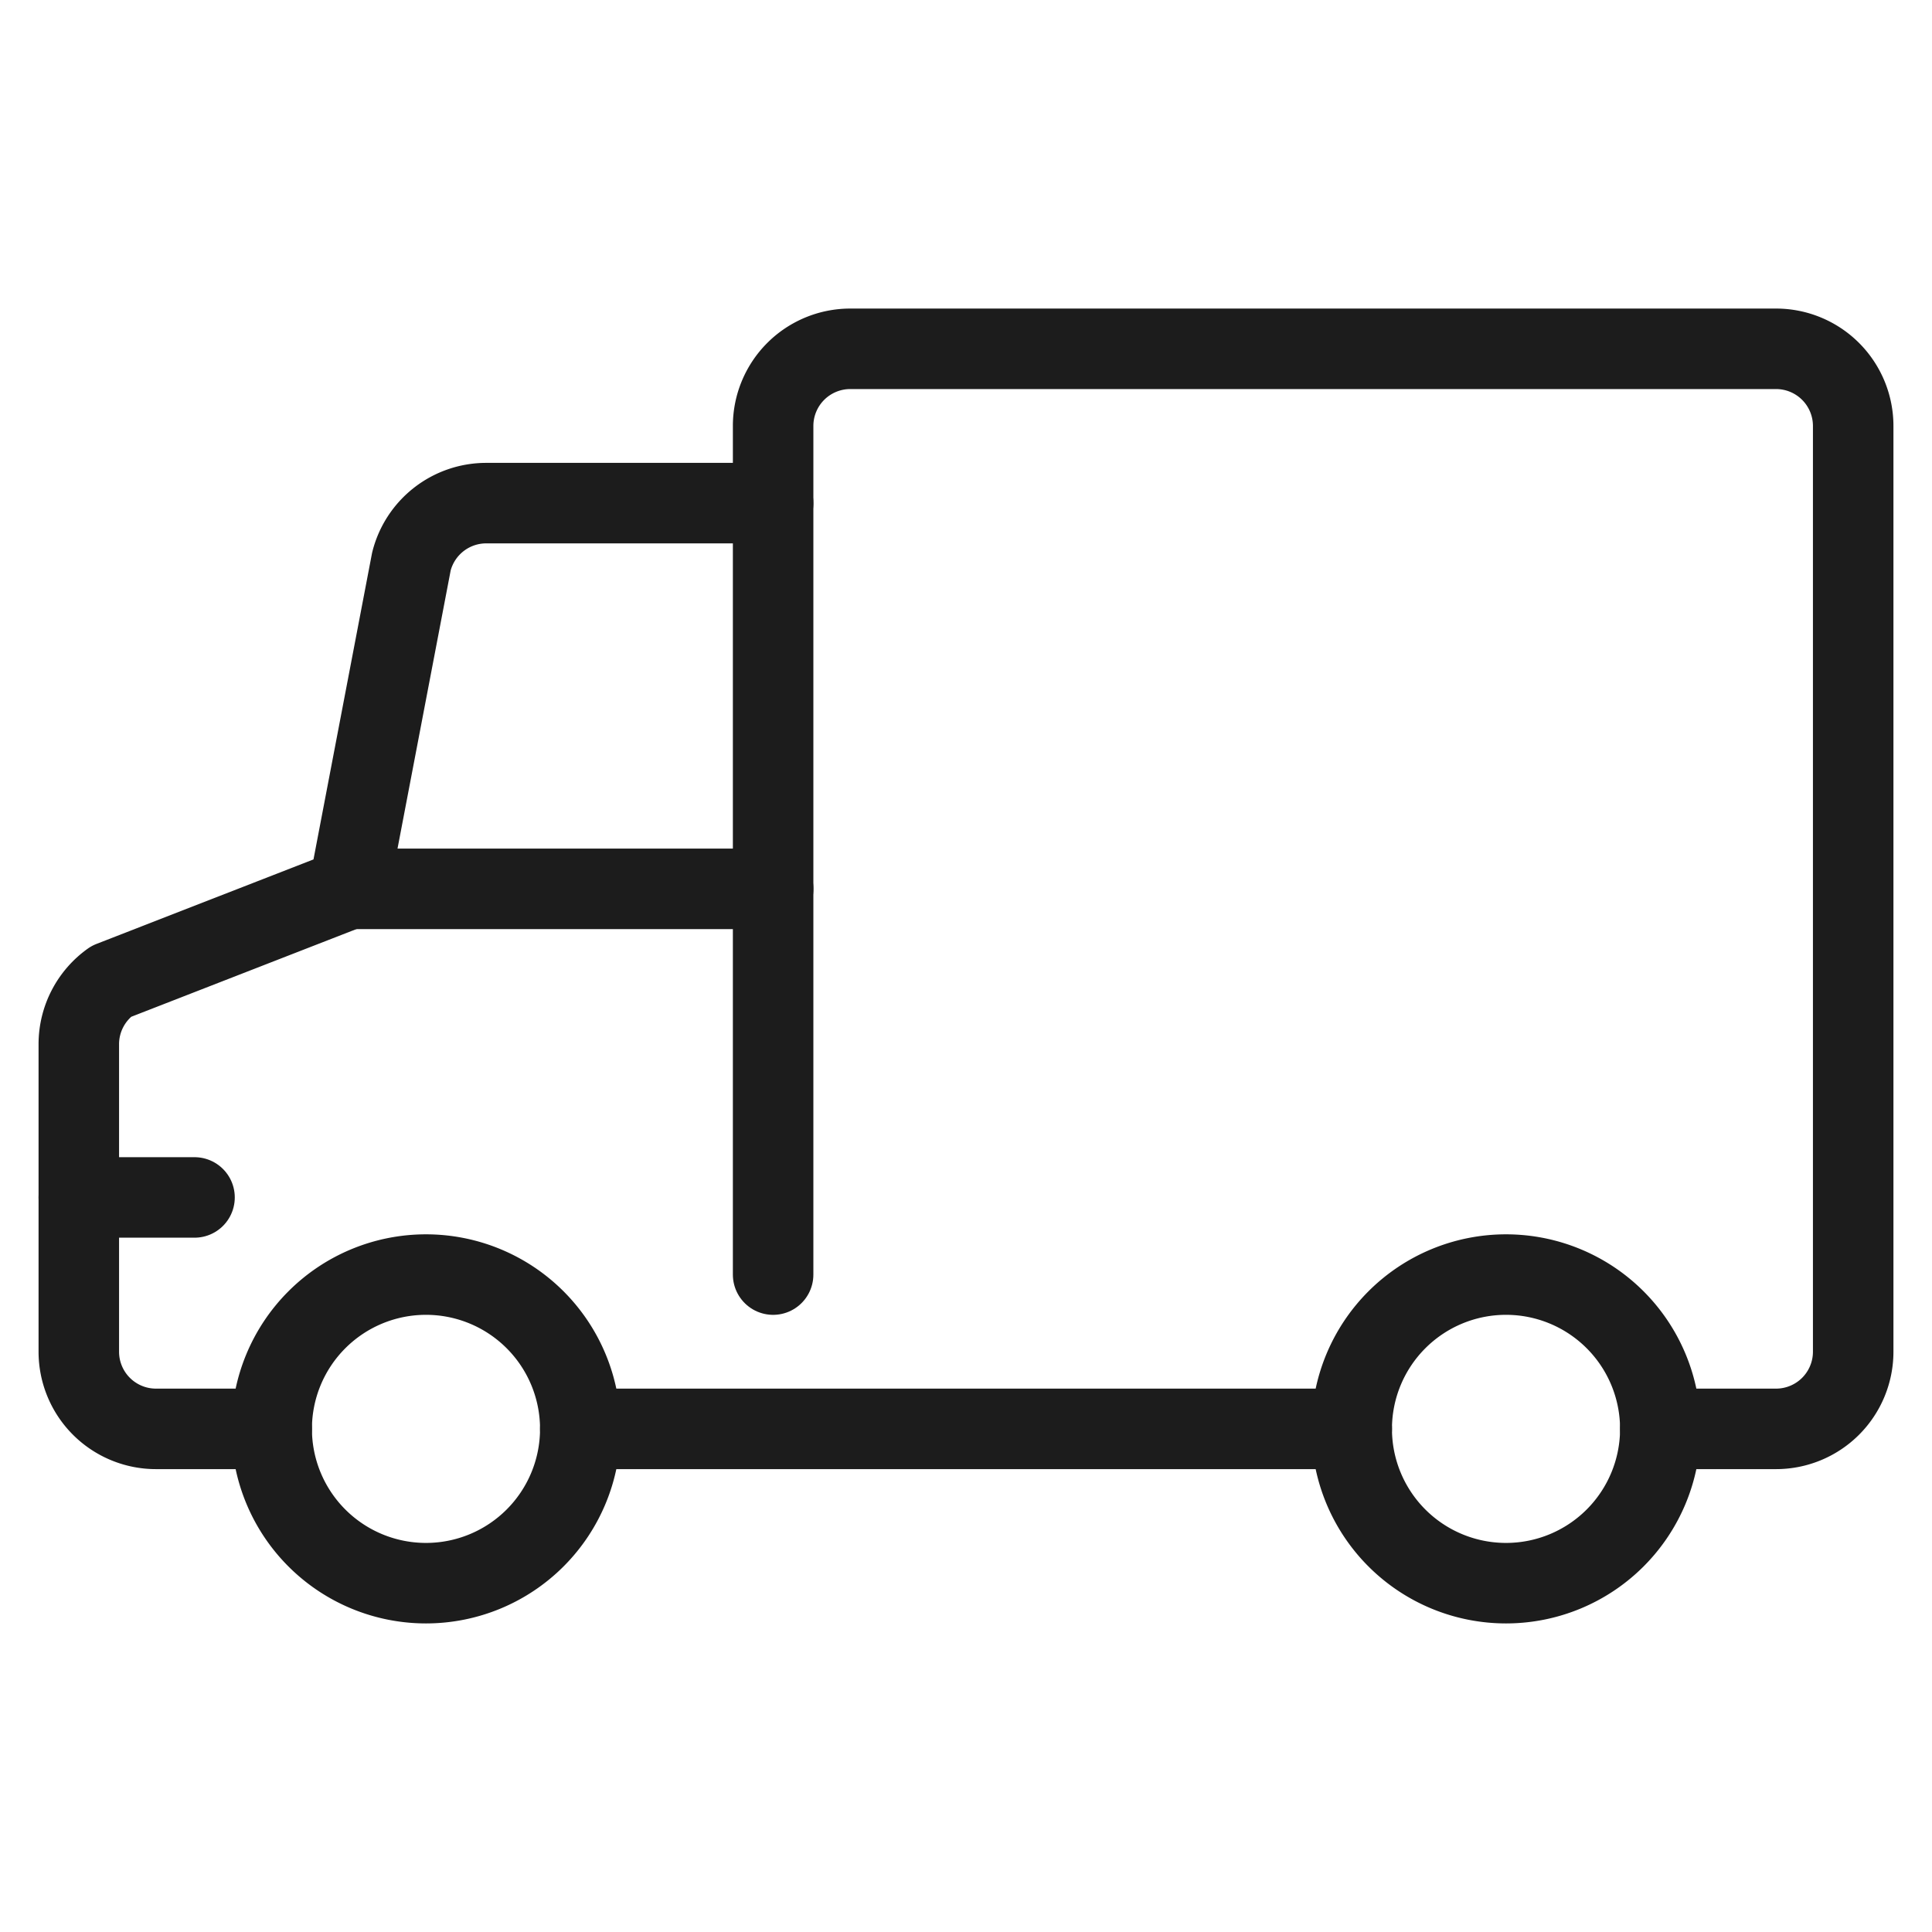 <svg viewBox="-1 -1 48 48" xmlns="http://www.w3.org/2000/svg" id="Delivery-Truck-3--Streamline-Ultimate.svg" height="48" width="48"><desc>Delivery Truck 3 Streamline Icon: https://streamlinehq.com</desc><path d="M5.75 34.5a3.833 3.833 0 1 0 7.667 0 3.833 3.833 0 1 0 -7.667 0Z" fill="none" stroke="#1c1c1c" stroke-linecap="round" stroke-linejoin="round" stroke-width="2"></path><path d="M32.583 34.5a3.833 3.833 0 1 0 7.667 0 3.833 3.833 0 1 0 -7.667 0Z" fill="none" stroke="#1c1c1c" stroke-linecap="round" stroke-linejoin="round" stroke-width="2"></path><path d="M5.75 34.5H2.875a1.917 1.917 0 0 1 -1.917 -1.917v-7.638a1.917 1.917 0 0 1 0.803 -1.562L7.667 21.083l1.554 -8.132A1.917 1.917 0 0 1 11.08 11.5H18.208V9.583a1.917 1.917 0 0 1 1.917 -1.917h23a1.917 1.917 0 0 1 1.917 1.917v23a1.917 1.917 0 0 1 -1.917 1.917H40.25" fill="none" stroke="#1c1c1c" stroke-linecap="round" stroke-linejoin="round" stroke-width="2"></path><path d="m13.417 34.5 19.167 0" fill="none" stroke="#1c1c1c" stroke-linecap="round" stroke-linejoin="round" stroke-width="2"></path><path d="m18.208 11.5 0 19.167" fill="none" stroke="#1c1c1c" stroke-linecap="round" stroke-linejoin="round" stroke-width="2"></path><path d="M0.958 28.75 3.833 28.75" fill="none" stroke="#1c1c1c" stroke-linecap="round" stroke-linejoin="round" stroke-width="2"></path><path d="m7.667 21.083 10.542 0" fill="none" stroke="#1c1c1c" stroke-linecap="round" stroke-linejoin="round" stroke-width="2"></path></svg>